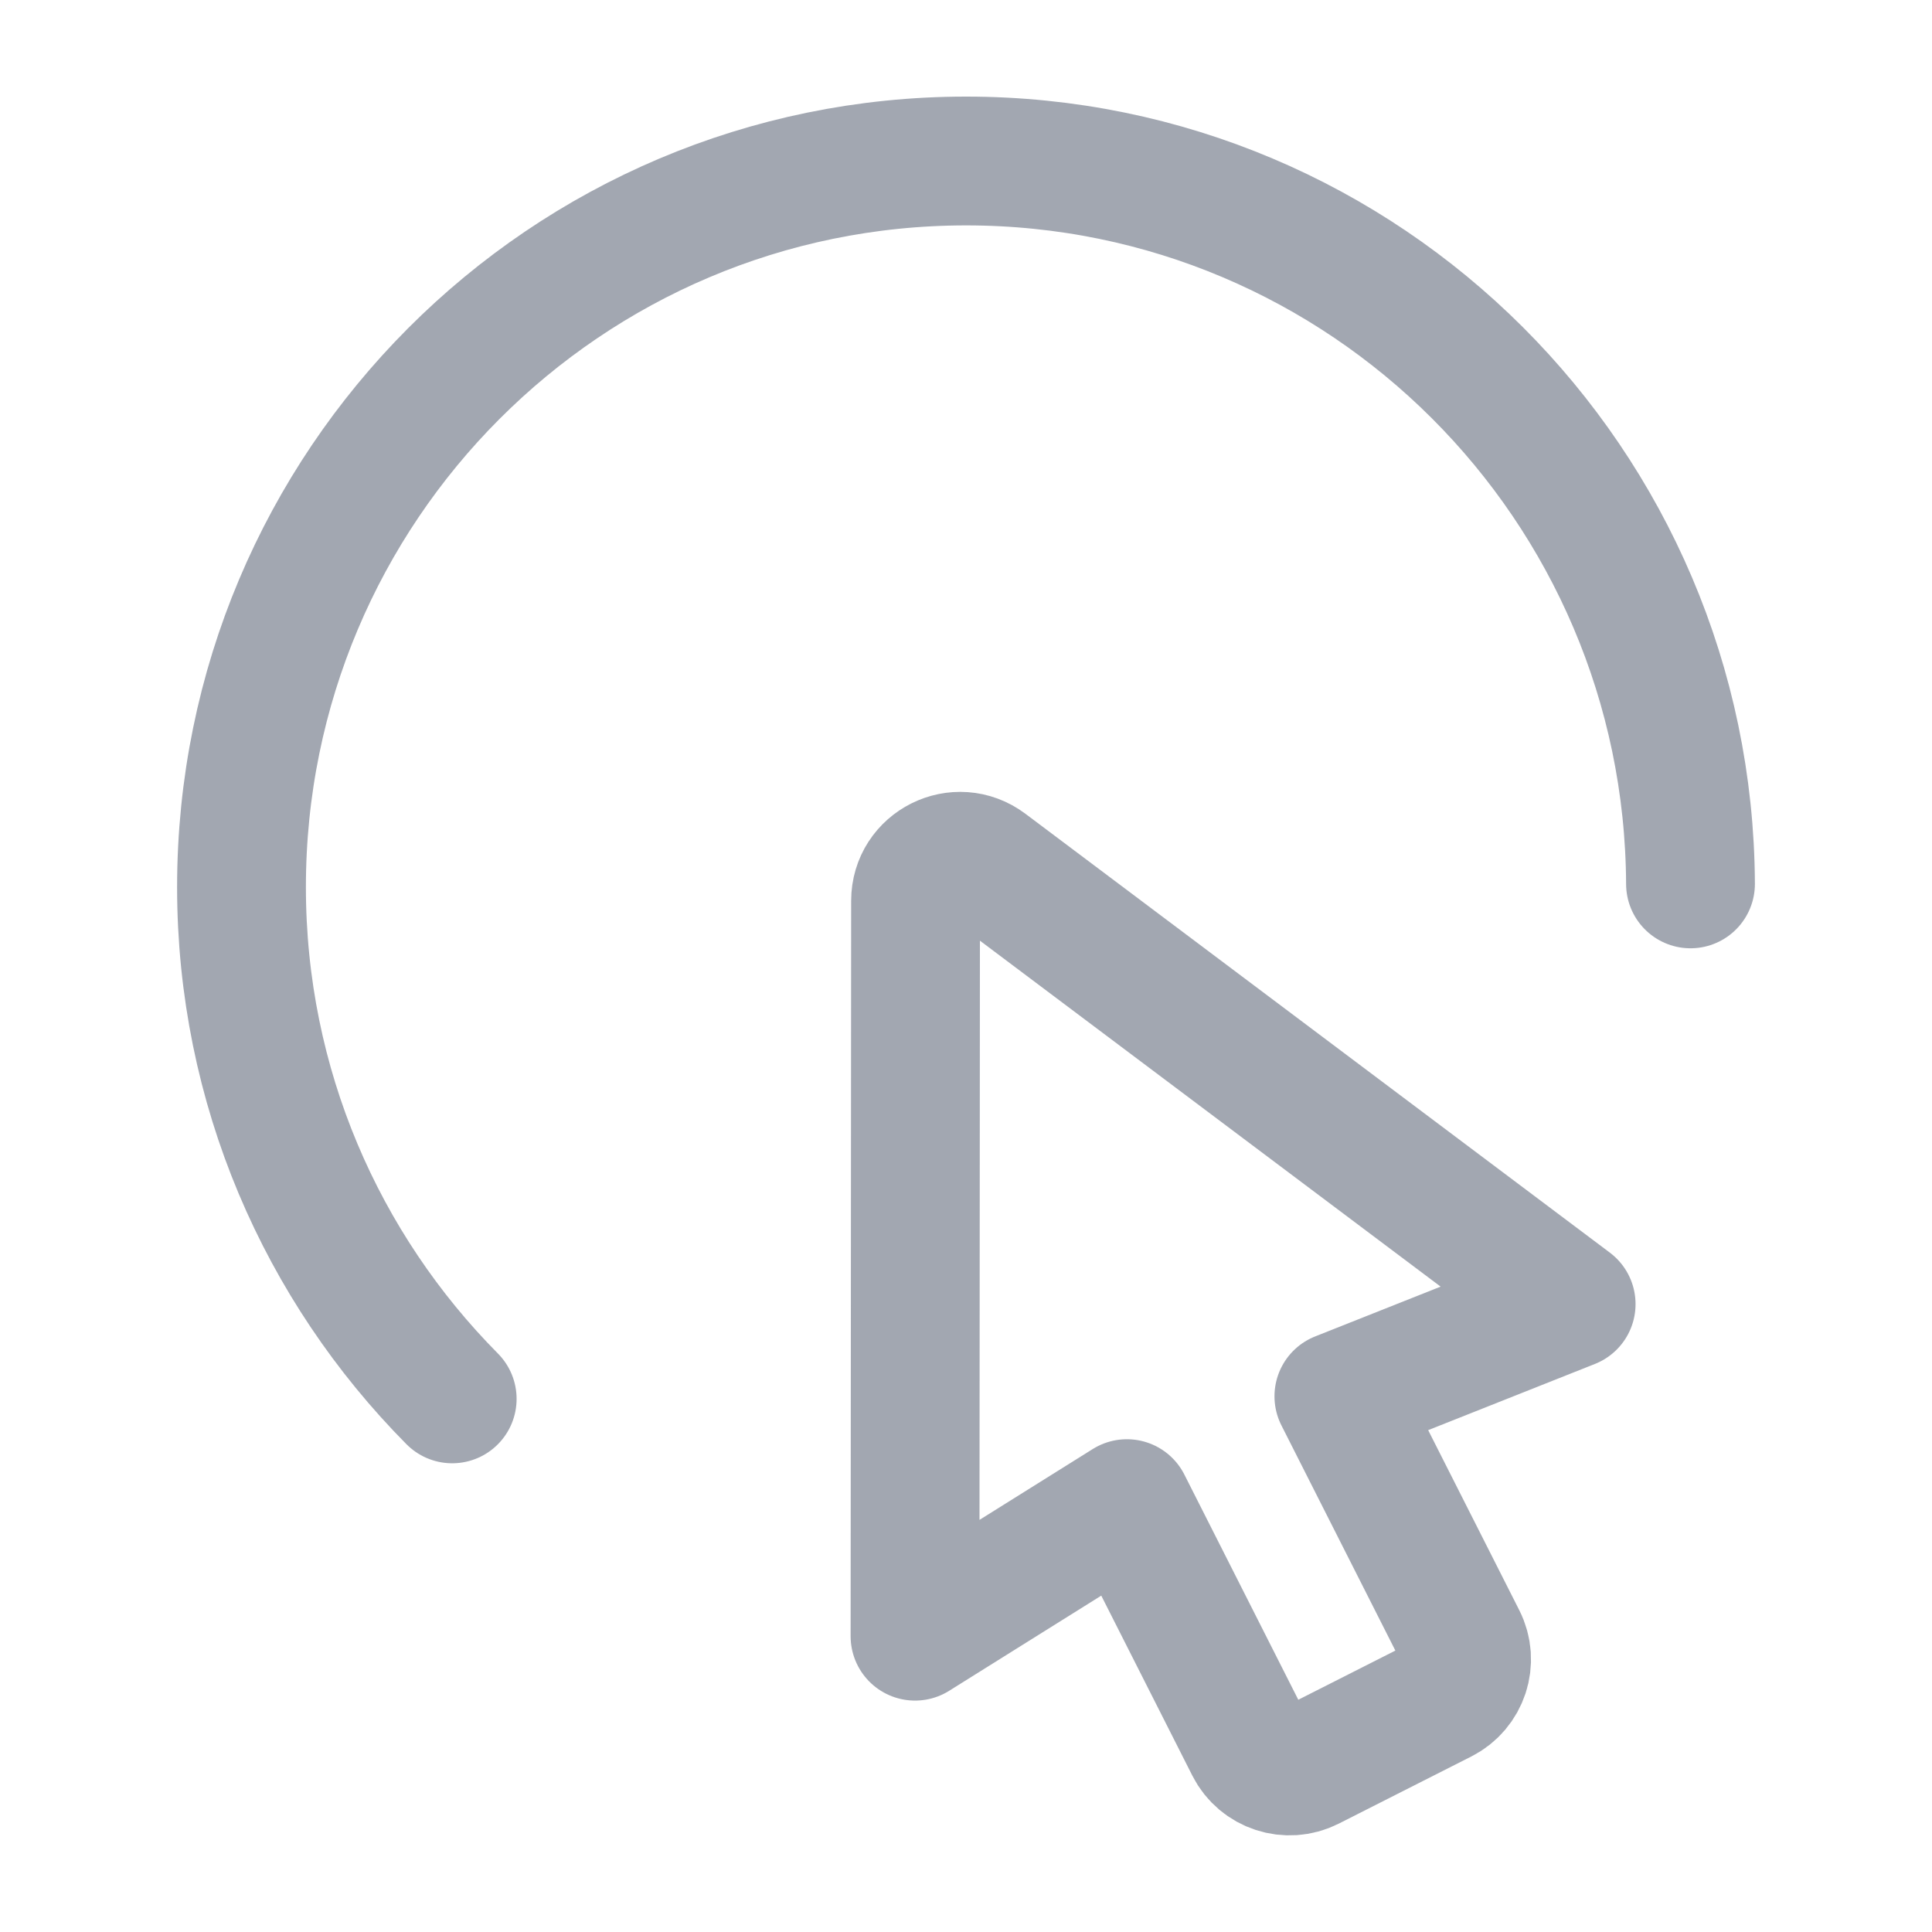 <svg width="18" height="18" viewBox="0 0 18 18" fill="none" xmlns="http://www.w3.org/2000/svg">
<path fill-rule="evenodd" clip-rule="evenodd" d="M12.474 13.009L13.619 15.272C13.723 15.477 13.641 15.726 13.436 15.83L12.202 16.455C11.998 16.558 11.748 16.477 11.644 16.272L10.499 14.009L8.525 15.244L8.53 8.393C8.53 8.051 8.92 7.856 9.194 8.062L14.638 12.15L12.474 13.009Z" stroke="#A2A7B1" stroke-width="1.2" stroke-linecap="round" stroke-linejoin="round"/>
<path d="M15.75 8.235C15.733 4.513 12.719 1.5 9.001 1.5C5.272 1.5 2.25 4.529 2.25 8.265C2.25 10.126 3 11.809 4.213 13.033" stroke="#A2A7B1" stroke-width="1.2" stroke-linecap="round" stroke-linejoin="round"/>
</svg>
